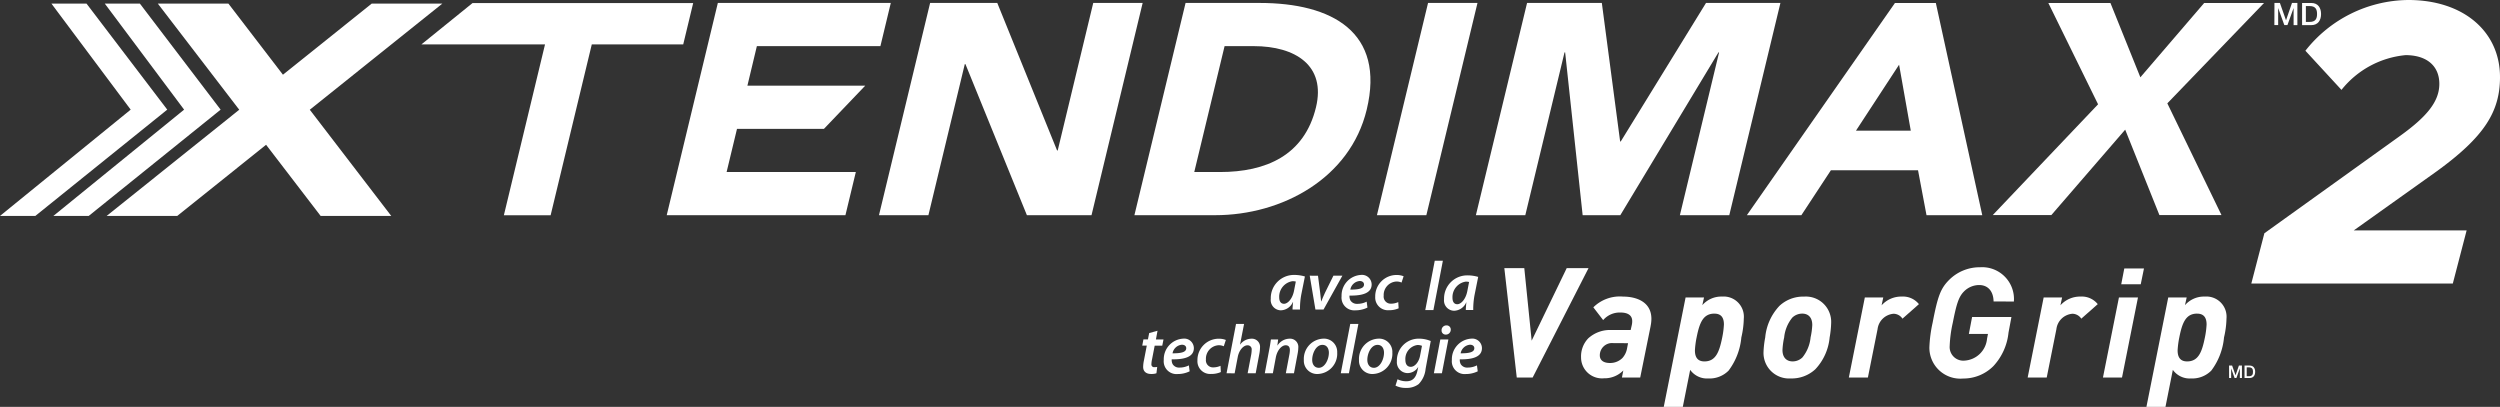 <svg id="XtendiMax2_VGT_Fre_CMYK_White" data-name="XtendiMax2 VGT Fre CMYK White" xmlns="http://www.w3.org/2000/svg" width="132" height="21.483" viewBox="0 0 132 21.483">
  <rect x="0" y="0" width="132" height="21.483" fill="#333333" stroke="none"/>
  <path id="Path_17985" data-name="Path 17985" d="M79.261,2.7H72.734l2.7-2.184h11.65L86.558,2.7H81.73l-2.173,9.022H77.088Z" transform="translate(-50.484 -0.355)" fill="#fff"/>
  <path id="Path_17986" data-name="Path 17986" d="M117.779.511h9.132l-.548,2.279h-6.523l-.5,2.089h6.221l-2.179,2.279h-4.591l-.549,2.28h6.823l-.549,2.279H115.08Z" transform="translate(-79.877 -0.355)" fill="#fff"/>
  <path id="Path_17987" data-name="Path 17987" d="M154.415.511h3.546L161.119,8.3h.033L163.028.511h2.609l-2.7,11.206h-3.412L156.28,3.74h-.034l-1.921,7.977h-2.61Z" transform="translate(-105.305 -0.355)" fill="#fff"/>
  <g id="Group_40449" data-name="Group 40449">
    <g id="Group_40451" data-name="Group 40451">
      <path id="Path_17988" data-name="Path 17988" d="M198.969,9.438h1.355c2.425,0,4.458-.871,5.072-3.419.53-2.2-1.079-3.228-3.286-3.228H200.57ZM198.51.511h3.914c3.813,0,6.638,1.535,5.65,5.635-.873,3.624-4.47,5.571-8,5.571h-4.265L198.51.511" transform="translate(-135.912 -0.355)" fill="#fff"/>
      <path id="Path_17989" data-name="Path 17989" d="M240.363.511h2.61l-2.7,11.206h-2.609Z" transform="translate(-164.962 -0.355)" fill="#fff"/>
      <path id="Path_17990" data-name="Path 17990" d="M257.452.511H261.4l.966,7.312h.033L266.9.511h3.929l-2.7,11.206h-2.608l2.07-8.595h-.034l-5.181,8.595h-1.989l-.924-8.595h-.033l-2.071,8.595h-2.609Z" transform="translate(-176.823 -0.355)" fill="#fff"/>
      <path id="Path_17991" data-name="Path 17991" d="M309.56,3.773l-2.277,3.482h2.894Zm-.219-3.26H311.5l2.452,11.206h-2.944l-.448-2.374h-4.6L304.4,11.719h-2.878L309.342.513" transform="translate(-209.288 -0.356)" fill="#fff"/>
      <path id="Path_17992" data-name="Path 17992" d="M9.212,11.829h1.866l6.965-5.611L13.779.617H11.926l4.189,5.6Z" transform="translate(-6.394 -0.428)" fill="#fff"/>
      <path id="Path_17993" data-name="Path 17993" d="M0,11.829H1.866L8.831,6.217,4.567.617H2.714L6.9,6.217Z" transform="translate(0 -0.428)" fill="#fff"/>
      <path id="Path_17994" data-name="Path 17994" d="M36.135.618H32.406L27.717,4.374,24.837.618H21.11l4.3,5.605-7,5.606h3.728l4.689-3.756,2.88,3.756h3.728l-4.3-5.606Z" transform="translate(-12.778 -0.429)" fill="#fff"/>
      <path id="Path_17995" data-name="Path 17995" d="M261.139,52.057H260.3l-.656-5.776h1.054l.389,3.829,1.85-3.829h1.152Z" transform="translate(-180.215 -32.123)" fill="#fff"/>
      <path id="Path_17996" data-name="Path 17996" d="M274.608,53.646a.647.647,0,0,0-.722.649c0,.235.17.4.535.4a.917.917,0,0,0,.656-.26,1.031,1.031,0,0,0,.252-.535l.048-.251Zm1.963-.909-.552,2.726h-.965l.073-.374a1.386,1.386,0,0,1-1.022.414,1.106,1.106,0,0,1-1.209-1.111,1.373,1.373,0,0,1,.381-1,1.708,1.708,0,0,1,1.233-.438h1.005l.057-.251a.927.927,0,0,0,.025-.219c0-.284-.2-.454-.625-.454a1.153,1.153,0,0,0-.909.4l-.519-.674a1.986,1.986,0,0,1,1.566-.567c.706,0,1.5.275,1.5,1.176a1.932,1.932,0,0,1-.041.373" transform="translate(-189.416 -35.529)" fill="#fff"/>
      <path id="Path_17997" data-name="Path 17997" d="M289.84,52.088c-.6,0-.787.486-.941,1.257a4.49,4.49,0,0,0-.089.682c0,.252.065.585.5.585.6,0,.787-.5.942-1.266a4.555,4.555,0,0,0,.089-.681c0-.251-.065-.576-.5-.576m1.42,1.257a3.425,3.425,0,0,1-.674,1.752,1.417,1.417,0,0,1-1.071.414,1.09,1.09,0,0,1-.957-.455l-.389,1.955h-1.006l1.153-5.776h.973l-.09.406a1.33,1.33,0,0,1,1.047-.454,1.066,1.066,0,0,1,1.143,1.168,4.632,4.632,0,0,1-.129.989" transform="translate(-199.318 -35.529)" fill="#fff"/>
      <path id="Path_17998" data-name="Path 17998" d="M306.445,52.088a.754.754,0,0,0-.527.211,1.952,1.952,0,0,0-.43,1.046,3.906,3.906,0,0,0-.089.666c0,.406.227.6.535.6a.737.737,0,0,0,.519-.211,1.99,1.99,0,0,0,.43-1.055,3.849,3.849,0,0,0,.089-.657c0-.406-.219-.6-.528-.6m1.445,1.257a2.822,2.822,0,0,1-.755,1.68,1.83,1.83,0,0,1-1.3.486,1.349,1.349,0,0,1-1.436-1.4,4.942,4.942,0,0,1,.089-.763,2.8,2.8,0,0,1,.754-1.671,1.83,1.83,0,0,1,1.3-.487,1.336,1.336,0,0,1,1.428,1.4,5.034,5.034,0,0,1-.081.762" transform="translate(-211.284 -35.529)" fill="#fff"/>
      <path id="Path_17999" data-name="Path 17999" d="M321.948,52.355a.569.569,0,0,0-.463-.26.926.926,0,0,0-.851.812l-.511,2.555h-1.006l.844-4.226h.974l-.089.414a1.392,1.392,0,0,1,1.071-.462,1.074,1.074,0,0,1,.9.4Z" transform="translate(-221.498 -35.529)" fill="#fff"/>
      <path id="Path_18000" data-name="Path 18000" d="M336.405,47.932c-.009-.528-.284-.868-.763-.868a1.132,1.132,0,0,0-.8.34c-.284.284-.4.682-.592,1.655a6.637,6.637,0,0,0-.162,1.217.72.72,0,0,0,.779.779,1.274,1.274,0,0,0,1.193-1.16l.049-.251H335.1l.171-.893h2.077l-.155.827a3.051,3.051,0,0,1-.8,1.768A2.231,2.231,0,0,1,334.8,52a1.634,1.634,0,0,1-1.785-1.639,7.165,7.165,0,0,1,.17-1.3c.268-1.387.413-1.808.876-2.271a2.28,2.28,0,0,1,1.631-.665,1.68,1.68,0,0,1,1.785,1.809Z" transform="translate(-231.144 -32.014)" fill="#fff"/>
      <path id="Path_18001" data-name="Path 18001" d="M352.815,52.355a.57.57,0,0,0-.462-.26.926.926,0,0,0-.852.812l-.511,2.555h-1.006l.844-4.226h.974l-.089.414a1.392,1.392,0,0,1,1.071-.462,1.075,1.075,0,0,1,.9.4Z" transform="translate(-242.923 -35.529)" fill="#fff"/>
      <path id="Path_18002" data-name="Path 18002" d="M364.974,47.17h-1.03l.162-.836h1.039Zm-.989,4.924h-1.006l.844-4.227h1.005l-.843,4.227" transform="translate(-251.943 -32.16)" fill="#fff"/>
      <path id="Path_18003" data-name="Path 18003" d="M373.159,52.088c-.6,0-.787.486-.941,1.257a4.565,4.565,0,0,0-.089.682c0,.252.065.585.5.585.6,0,.787-.5.941-1.266a4.469,4.469,0,0,0,.089-.681c0-.251-.065-.576-.5-.576m1.42,1.257a3.427,3.427,0,0,1-.673,1.752,1.418,1.418,0,0,1-1.071.414,1.091,1.091,0,0,1-.958-.455l-.389,1.955h-1.006l1.152-5.776h.974l-.09.406a1.329,1.329,0,0,1,1.047-.454,1.066,1.066,0,0,1,1.144,1.168,4.648,4.648,0,0,1-.13.989" transform="translate(-257.151 -35.529)" fill="#fff"/>
      <path id="Path_18004" data-name="Path 18004" d="M220.666,47.805a.739.739,0,0,0-.177-.019.826.826,0,0,0-.7.852c0,.187.069.341.256.341s.444-.249.529-.7Zm-.173,1.478c0-.106.014-.249.029-.4h-.008a.72.72,0,0,1-.641.441.543.543,0,0,1-.529-.609,1.224,1.224,0,0,1,1.259-1.259,1.962,1.962,0,0,1,.543.081l-.187.933a4.109,4.109,0,0,0-.073.814h-.392" transform="translate(-152.247 -32.939)" fill="#fff"/>
      <path id="Path_18005" data-name="Path 18005" d="M226.5,47.589l.114.888c.022.214.04.348.051.466h.011c.043-.113.095-.243.194-.455l.444-.9h.473l-.994,1.786h-.429l-.3-1.786Z" transform="translate(-156.91 -33.031)" fill="#fff"/>
      <path id="Path_18006" data-name="Path 18006" d="M232.531,47.777a.55.55,0,0,0-.5.455c.44,0,.723-.055.723-.271,0-.114-.093-.184-.228-.184m.407,1.405a1.43,1.43,0,0,1-.631.143.673.673,0,0,1-.733-.742,1.087,1.087,0,0,1,1.012-1.126.51.51,0,0,1,.576.5c0,.458-.48.6-1.17.59a.5.5,0,0,0,.048.253.4.4,0,0,0,.367.183,1.054,1.054,0,0,0,.492-.117l.041.312" transform="translate(-160.734 -32.94)" fill="#fff"/>
      <path id="Path_18007" data-name="Path 18007" d="M238.606,49.226a1.223,1.223,0,0,1-.514.1.671.671,0,0,1-.722-.712,1.126,1.126,0,0,1,1.133-1.148,1,1,0,0,1,.366.067l-.109.333a.643.643,0,0,0-.272-.055.713.713,0,0,0-.671.752.373.373,0,0,0,.392.418.9.9,0,0,0,.377-.084Z" transform="translate(-164.758 -32.947)" fill="#fff"/>
      <path id="Path_18008" data-name="Path 18008" d="M197.96,57.089l-.084.459h.4l-.066.33h-.4l-.139.719a1.26,1.26,0,0,0-.033.253.141.141,0,0,0,.158.161.89.89,0,0,0,.147-.011l-.04.334a.855.855,0,0,1-.279.037c-.293,0-.422-.161-.422-.367a1.67,1.67,0,0,1,.037-.33l.154-.8h-.239l.062-.33h.238l.066-.334Z" transform="translate(-136.843 -39.625)" fill="#fff"/>
      <path id="Path_18009" data-name="Path 18009" d="M201.844,58.777a.55.55,0,0,0-.5.455c.44,0,.723-.054.723-.271,0-.113-.092-.184-.228-.184m.407,1.405a1.432,1.432,0,0,1-.631.143.674.674,0,0,1-.734-.742,1.087,1.087,0,0,1,1.013-1.126.51.51,0,0,1,.576.5c0,.458-.481.605-1.17.591a.488.488,0,0,0,.048.253.394.394,0,0,0,.366.183,1.063,1.063,0,0,0,.492-.117l.041.312" transform="translate(-139.434 -40.576)" fill="#fff"/>
      <path id="Path_18010" data-name="Path 18010" d="M207.918,60.226a1.217,1.217,0,0,1-.514.1.671.671,0,0,1-.722-.712,1.126,1.126,0,0,1,1.133-1.148,1.016,1.016,0,0,1,.367.066l-.11.334a.63.63,0,0,0-.271-.056.714.714,0,0,0-.671.752.373.373,0,0,0,.392.418.9.9,0,0,0,.378-.084Z" transform="translate(-143.457 -40.582)" fill="#fff"/>
      <path id="Path_18011" data-name="Path 18011" d="M211.709,58.518l.5-2.605h.425L212.421,57h.007a.753.753,0,0,1,.6-.308.43.43,0,0,1,.447.481,1.853,1.853,0,0,1-.033.311l-.195,1.035h-.425l.191-1a1.506,1.506,0,0,0,.022-.235.212.212,0,0,0-.224-.243c-.206,0-.444.25-.513.628l-.162.851Z" transform="translate(-146.947 -38.809)" fill="#fff"/>
      <path id="Path_18012" data-name="Path 18012" d="M218.309,60.283l.231-1.232c.044-.213.07-.4.092-.554h.382l-.041.319h.007a.77.77,0,0,1,.642-.36.435.435,0,0,1,.455.492,1.677,1.677,0,0,1-.033.294l-.195,1.041h-.429l.191-1.009a1.376,1.376,0,0,0,.022-.212c0-.151-.055-.258-.223-.258-.195,0-.444.236-.521.654l-.154.825Z" transform="translate(-151.528 -40.574)" fill="#fff"/>
      <path id="Path_18013" data-name="Path 18013" d="M225.493,59.577c0,.246.128.419.348.419.319,0,.533-.44.533-.8,0-.184-.085-.411-.342-.411-.341,0-.539.455-.539.789m1.32-.381a1.067,1.067,0,0,1-1.031,1.13.7.7,0,0,1-.73-.737,1.07,1.07,0,0,1,1.031-1.13.7.7,0,0,1,.73.737" transform="translate(-156.209 -40.576)" fill="#fff"/>
      <path id="Path_18014" data-name="Path 18014" d="M231.424,58.518l.5-2.605h.43l-.5,2.605Z" transform="translate(-160.631 -38.809)" fill="#fff"/>
      <path id="Path_18015" data-name="Path 18015" d="M235,59.577c0,.246.128.419.348.419.319,0,.533-.44.533-.8,0-.184-.085-.411-.342-.411-.341,0-.539.455-.539.789m1.321-.381a1.068,1.068,0,0,1-1.031,1.13.7.7,0,0,1-.73-.737,1.07,1.07,0,0,1,1.031-1.13.7.7,0,0,1,.73.737" transform="translate(-162.805 -40.576)" fill="#fff"/>
      <path id="Path_18016" data-name="Path 18016" d="M242.267,58.836a.616.616,0,0,0-.238-.044.743.743,0,0,0-.638.789c0,.187.073.363.286.363s.426-.253.488-.577ZM240.975,60.6a1.029,1.029,0,0,0,.47.107c.279,0,.492-.133.58-.547l.044-.2h-.007a.656.656,0,0,1-.562.316.574.574,0,0,1-.557-.631,1.149,1.149,0,0,1,1.166-1.188,1.589,1.589,0,0,1,.621.125l-.272,1.475a1.32,1.32,0,0,1-.367.8,1.033,1.033,0,0,1-.66.2,1.145,1.145,0,0,1-.562-.121l.106-.327" transform="translate(-167.187 -40.576)" fill="#fff"/>
      <path id="Path_18017" data-name="Path 18017" d="M247.9,56.422a.253.253,0,0,1,.257-.257.216.216,0,0,1,.228.228.256.256,0,0,1-.268.257.211.211,0,0,1-.216-.228m-.407,2.271.34-1.786h.426l-.342,1.786h-.425" transform="translate(-171.785 -38.984)" fill="#fff"/>
      <path id="Path_18018" data-name="Path 18018" d="M251.557,58.777a.55.55,0,0,0-.495.455c.44,0,.722-.054.722-.271,0-.113-.092-.184-.228-.184m.408,1.405a1.432,1.432,0,0,1-.631.143.674.674,0,0,1-.734-.742,1.088,1.088,0,0,1,1.013-1.126.509.509,0,0,1,.575.5c0,.458-.481.605-1.17.591a.493.493,0,0,0,.048.253.393.393,0,0,0,.367.183,1.062,1.062,0,0,0,.491-.117l.041.312" transform="translate(-173.94 -40.576)" fill="#fff"/>
      <path id="Path_18019" data-name="Path 18019" d="M246.01,47.6l.5-2.605h.429l-.5,2.605Z" transform="translate(-170.755 -31.23)" fill="#fff"/>
      <path id="Path_18020" data-name="Path 18020" d="M250.575,47.88a.744.744,0,0,0-.177-.019.826.826,0,0,0-.7.852c0,.187.069.341.256.341s.444-.249.529-.7Zm-.173,1.478c0-.106.014-.249.029-.4h-.008a.72.72,0,0,1-.641.441.543.543,0,0,1-.529-.609,1.224,1.224,0,0,1,1.259-1.259,1.962,1.962,0,0,1,.543.081l-.187.933a4.084,4.084,0,0,0-.074.814H250.4" transform="translate(-173.007 -32.991)" fill="#fff"/>
      <path id="Path_18021" data-name="Path 18021" d="M384.742,63.1h.162l.181.514h0l.177-.514h.16v.656h-.11V63.25h0l-.182.507h-.095l-.182-.507h0v.507h-.109Z" transform="translate(-267.048 -43.798)" fill="#fff"/>
      <path id="Path_18022" data-name="Path 18022" d="M387.415,63.1h.272c.2,0,.29.147.29.328s-.088.329-.29.329h-.272Zm.115.563h.113c.181,0,.219-.1.219-.235s-.039-.234-.219-.234h-.113Z" transform="translate(-268.904 -43.798)" fill="#fff"/>
      <path id="Path_18023" data-name="Path 18023" d="M349.52,5.862,346.894.512h3.279l1.58,3.925,3.37-3.925h3.161l-5.107,5.3,2.86,5.9h-3.278l-1.807-4.511-3.9,4.511h-3.094Z" transform="translate(-238.742 -0.355)" fill="#fff"/>
      <path id="Path_18024" data-name="Path 18024" d="M392.579.512h.288l.323.916h0l.315-.916h.285V1.683h-.2V.78h0l-.325.9H393.1l-.325-.9h0v.9h-.2Z" transform="translate(-272.488 -0.356)" fill="#fff"/>
      <path id="Path_18025" data-name="Path 18025" d="M397.349.512h.486c.361,0,.516.262.516.585s-.156.585-.516.585h-.486Zm.2,1h.2c.321,0,.39-.184.39-.418s-.069-.418-.39-.418h-.2Z" transform="translate(-275.799 -0.355)" fill="#fff"/>
      <path id="Path_18026" data-name="Path 18026" d="M389.274,12.316l7.172-5.146c1.377-.991,2.066-1.791,2.066-2.74,0-.97-.689-1.519-1.783-1.519a4.911,4.911,0,0,0-3.384,1.835L391.44,2.679A6.984,6.984,0,0,1,396.872,0c2.94,0,4.843,1.687,4.843,4.07,0,1.815-.812,3.142-3.344,4.977l-4.378,3.119h5.96l-.73,2.806H388.584Z" transform="translate(-269.715)" fill="#fff"/>
    </g>
  </g>
</svg>
